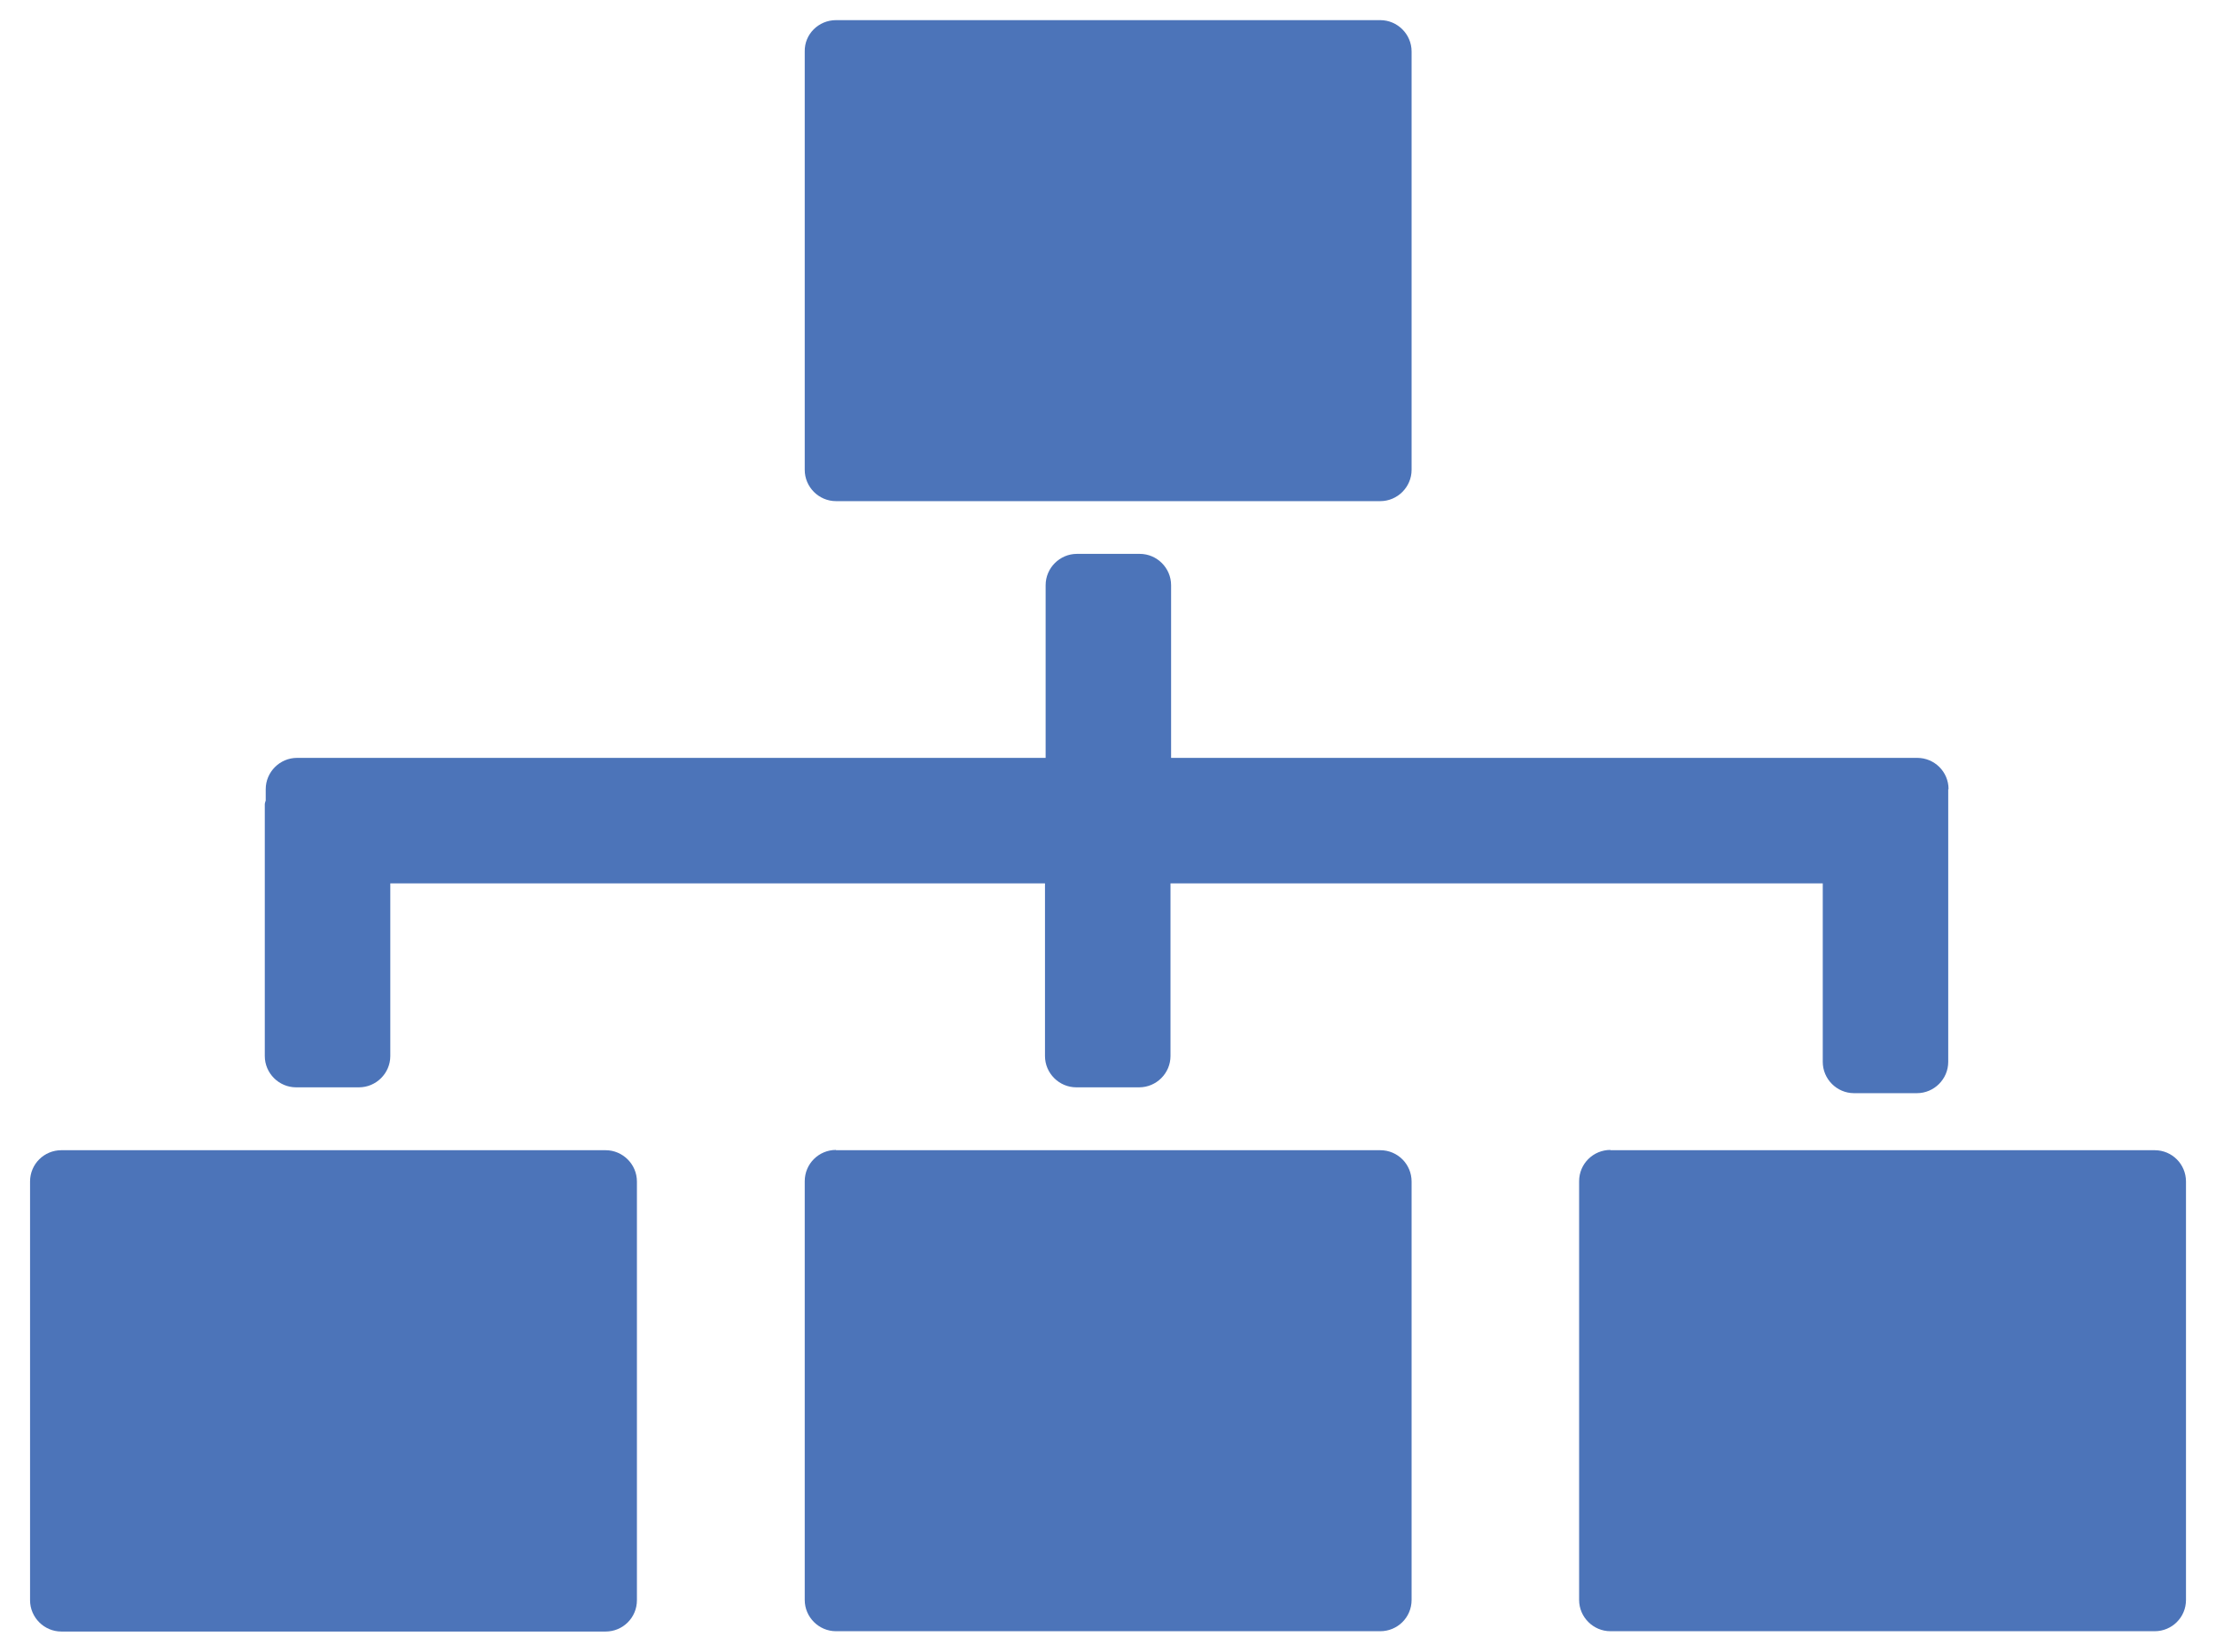 <svg width="55" height="41" viewBox="0 0 55 41" fill="none" xmlns="http://www.w3.org/2000/svg">
<g clip-path="url(#clip0_4_3652)">
<path d="M20.75 0.5H34.258C34.684 0.5 35.035 0.85 35.035 1.277V11.663C35.035 12.09 34.684 12.44 34.258 12.44H20.75C20.323 12.44 19.973 12.09 19.973 11.663V1.277C19.965 0.85 20.315 0.5 20.75 0.5Z" fill="#4C74B9"/>
<path d="M39.97 28.552H53.478C53.913 28.552 54.255 28.903 54.255 29.329V39.716C54.255 40.15 53.905 40.492 53.478 40.492H39.97C39.544 40.492 39.193 40.142 39.193 39.716V29.322C39.193 28.888 39.544 28.545 39.97 28.545V28.552Z" fill="#4C74B9"/>
<path d="M20.749 28.552H34.258C34.692 28.552 35.035 28.903 35.035 29.329V39.716C35.035 40.15 34.684 40.492 34.258 40.492H20.749C20.323 40.492 19.973 40.142 19.973 39.716V29.322C19.973 28.888 20.323 28.545 20.749 28.545V28.552Z" fill="#4C74B9"/>
<path d="M1.523 28.552H15.031C15.458 28.552 15.808 28.903 15.808 29.329V39.723C15.808 40.157 15.458 40.5 15.031 40.5H1.523C1.096 40.5 0.746 40.15 0.746 39.723V29.329C0.746 28.895 1.096 28.552 1.523 28.552Z" fill="#4C74B9"/>
<path d="M48.362 19.59C48.362 19.156 48.011 18.813 47.585 18.813H29.066V14.526C29.066 14.1 28.716 13.749 28.289 13.749H26.728C26.302 13.749 25.952 14.1 25.952 14.526V18.813H7.372C6.945 18.813 6.595 19.164 6.595 19.59V19.872C6.595 19.872 6.572 19.933 6.572 19.963V26.215C6.572 26.641 6.923 26.991 7.349 26.991H8.91C9.336 26.991 9.687 26.641 9.687 26.215V21.928H25.936V26.215C25.936 26.641 26.287 26.991 26.713 26.991H28.274C28.701 26.991 29.051 26.641 29.051 26.215V21.928H45.24V26.359C45.24 26.786 45.59 27.136 46.016 27.136H47.577C48.004 27.136 48.354 26.786 48.354 26.359V19.818C48.354 19.818 48.354 19.803 48.354 19.788V19.59H48.362Z" fill="#4C74B9"/>
</g>
<defs>
<clipPath id="clip0_4_3652">
<rect width="53.508" height="40" fill="white" transform="translate(0.746 0.5)"/>
</clipPath>
</defs>
</svg>
